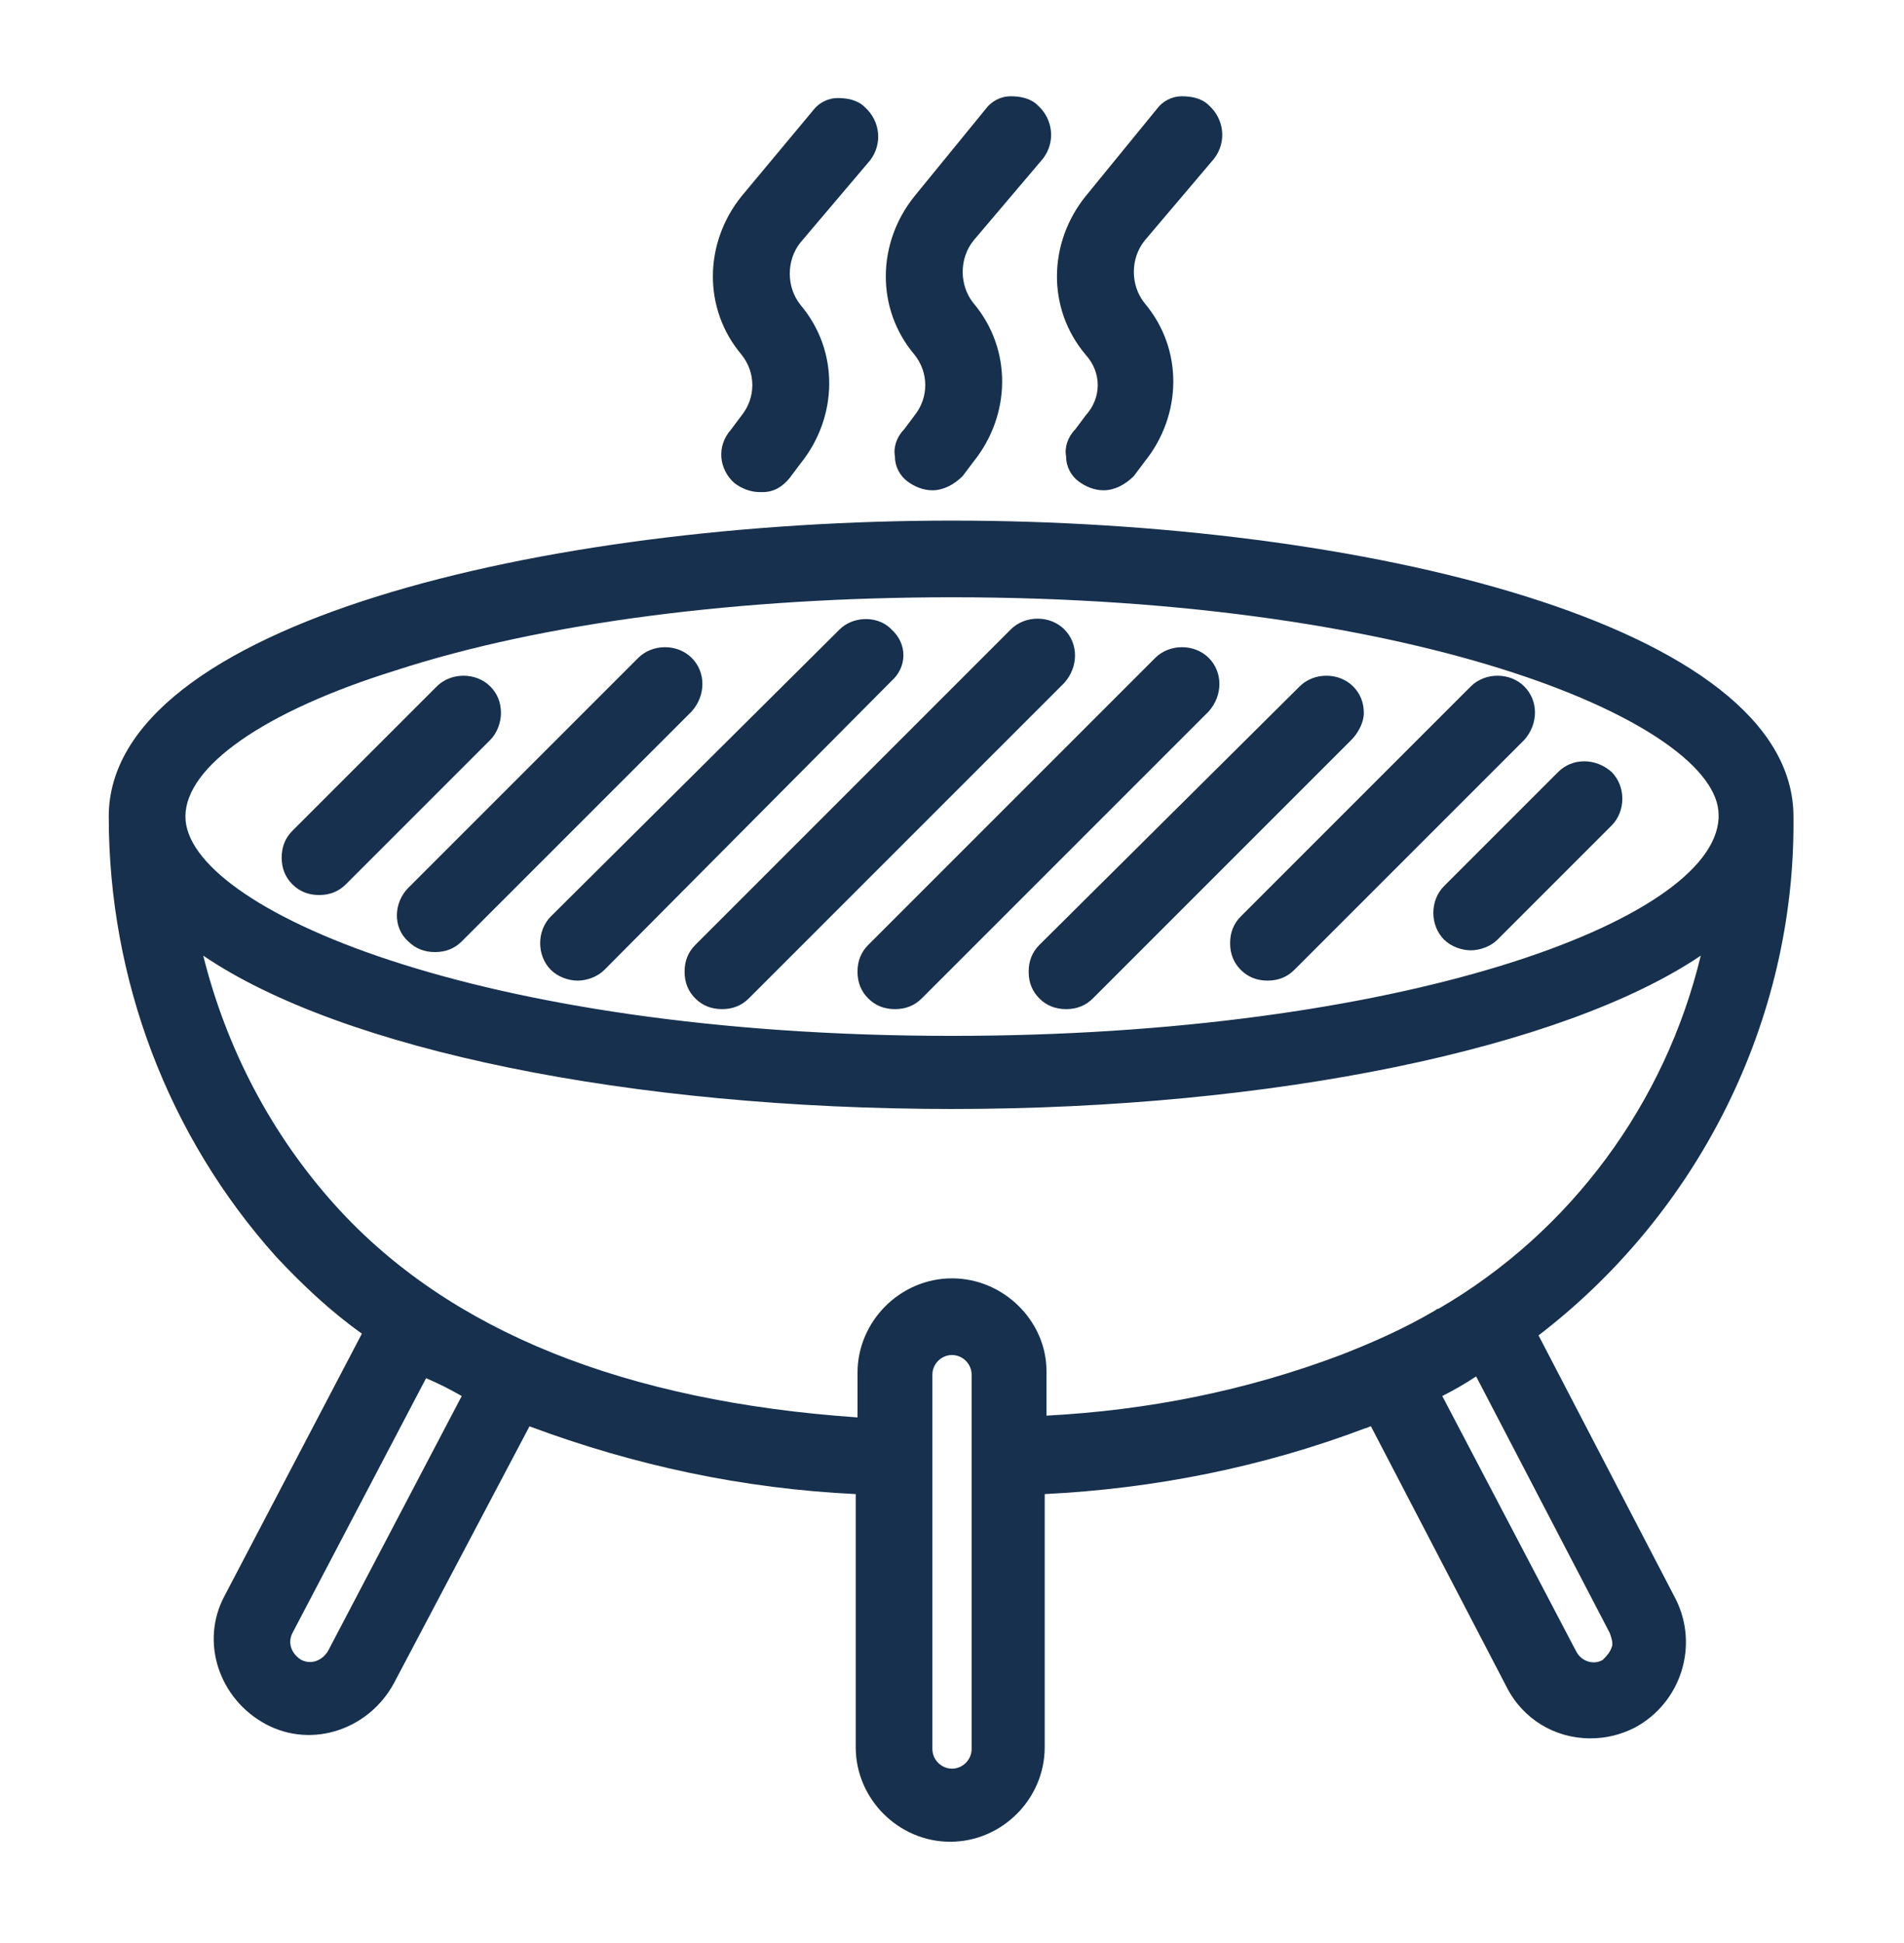 <?xml version="1.0" encoding="utf-8"?>
<!-- Generator: Adobe Illustrator 25.2.3, SVG Export Plug-In . SVG Version: 6.00 Build 0)  -->
<svg version="1.1" id="Calque_1" xmlns="http://www.w3.org/2000/svg" xmlns:xlink="http://www.w3.org/1999/xlink" x="0px" y="0px"
	 viewBox="0 0 106.8 109" style="enable-background:new 0 0 106.8 109;" xml:space="preserve">
<style type="text/css">
	.st0{fill:#16304D;}
</style>
<g>
	<path class="st0" d="M100.6,45.9l0-0.1c0-10.8-24.3-16.6-47.2-16.6C30.5,29.2,6.1,35,6.1,45.8c0,9.1,3.3,17.9,9.4,24.7
		c1.5,1.6,3.1,3.1,4.8,4.3l-7.7,14.7c-1.4,2.6-0.3,5.8,2.3,7.2c2.6,1.4,5.8,0.3,7.2-2.3L29.7,80c5.9,2.2,12,3.5,18.3,3.8V98
		c0,2.9,2.4,5.3,5.3,5.3s5.3-2.4,5.3-5.3V83.8c6.1-0.3,12.2-1.5,18-3.7c0.1,0,0.2-0.1,0.3-0.1l7.6,14.6c0.9,1.8,2.7,2.9,4.7,2.9
		c0.9,0,1.7-0.2,2.5-0.6c2.6-1.4,3.6-4.6,2.3-7.2l-7.7-14.8C95.3,68,100.7,57.2,100.6,45.9z M82.8,77.2
		C82.8,77.2,82.8,77.2,82.8,77.2l7.5,14.4l0,0c0.1,0.3,0.2,0.6,0.1,0.8c-0.1,0.3-0.3,0.5-0.5,0.7c-0.5,0.3-1.2,0.1-1.5-0.5
		l-7.5-14.3C81.5,78,82.2,77.6,82.8,77.2z M53.4,71.7c-2.9,0-5.3,2.4-5.3,5.3v2.5c-13-0.9-22.9-4.8-29.3-11.9c-3.6-4-6.1-8.8-7.4-14
		c7.8,5.3,24,8.6,42,8.6c18,0,34.3-3.4,42-8.6c-2,8.3-7.3,15.5-14.7,19.8l0,0c-0.1,0-0.2,0.1-0.2,0.1c-1.7,1-3.5,1.8-5.3,2.5
		c-5.3,2-10.8,3.1-16.5,3.4v-2.5C58.7,74.1,56.3,71.7,53.4,71.7z M96.4,45.9c-0.3,5.8-18,12.2-43,12.2c-26.7,0-43-7.2-43-12.3
		c0-2.8,4.4-5.9,11.8-8.2c8.3-2.7,19.4-4.1,31.2-4.1c26.6,0,43,7.2,43,12.2l0,0.1L96.4,45.9z M25.9,78.3l-7.5,14.3l0,0
		c-0.3,0.5-0.9,0.8-1.5,0.5c-0.5-0.3-0.8-0.9-0.5-1.5l7.5-14.3C24.6,77.6,25.2,77.9,25.9,78.3z M52.3,77.1c0-0.6,0.5-1.1,1.1-1.1
		s1.1,0.5,1.1,1.1v21c0,0.6-0.5,1.1-1.1,1.1s-1.1-0.5-1.1-1.1V77.1z"/>
	<path class="st0" d="M28.1,40c0-0.6-0.2-1.1-0.6-1.5c-0.8-0.8-2.2-0.8-3,0l-8.1,8.1c-0.4,0.4-0.6,0.9-0.6,1.5
		c0,0.6,0.2,1.1,0.6,1.5s0.9,0.6,1.5,0.6c0,0,0,0,0,0c0.6,0,1.1-0.2,1.5-0.6l8.1-8.1C27.9,41.1,28.1,40.5,28.1,40z"/>
	<path class="st0" d="M38.8,36.9L38.8,36.9c-0.8-0.8-2.2-0.8-3,0L22.9,49.8c-0.8,0.8-0.9,2.2,0,3c0.4,0.4,0.9,0.6,1.5,0.6
		c0,0,0,0,0,0c0.6,0,1.1-0.2,1.5-0.6l12.9-12.9C39.6,39,39.6,37.7,38.8,36.9z"/>
	<path class="st0" d="M50,35.3l-0.1-0.1h0c-0.8-0.7-2.1-0.6-2.8,0.1L30.9,51.4c-0.8,0.8-0.8,2.2,0,3c0.4,0.4,1,0.6,1.5,0.6
		c0.5,0,1.1-0.2,1.5-0.6L50,38.2C50.9,37.4,50.9,36.1,50,35.3z"/>
	<path class="st0" d="M59.7,35.3c-0.8-0.8-2.2-0.8-3,0L39,53c-0.4,0.4-0.6,0.9-0.6,1.5s0.2,1.1,0.6,1.5c0.4,0.4,0.9,0.6,1.5,0.6
		c0,0,0,0,0,0c0.6,0,1.1-0.2,1.5-0.6l17.7-17.7C60.5,37.4,60.5,36.1,59.7,35.3z M59.4,35.6L59.4,35.6L59.4,35.6L59.4,35.6z"/>
	<path class="st0" d="M67.8,36.9c-0.8-0.8-2.2-0.8-3,0L48.7,53c-0.4,0.4-0.6,0.9-0.6,1.5c0,0.6,0.2,1.1,0.6,1.5s0.9,0.6,1.5,0.6
		c0,0,0,0,0,0c0.6,0,1.1-0.2,1.5-0.6l16.1-16.1C68.6,39,68.6,37.7,67.8,36.9z"/>
	<path class="st0" d="M76.5,40c0-0.6-0.2-1.1-0.6-1.5c-0.8-0.8-2.2-0.8-3,0L58.3,53c-0.4,0.4-0.6,0.9-0.6,1.5c0,0.6,0.2,1.1,0.6,1.5
		s0.9,0.6,1.5,0.6c0,0,0,0,0,0c0.6,0,1.1-0.2,1.5-0.6l14.5-14.5C76.2,41.1,76.5,40.5,76.5,40z"/>
	<path class="st0" d="M85.5,38.5L85.5,38.5c-0.8-0.8-2.2-0.8-3,0L69.6,51.4c-0.4,0.4-0.6,0.9-0.6,1.5c0,0.6,0.2,1.1,0.6,1.5
		s0.9,0.6,1.5,0.6c0,0,0,0,0,0c0.6,0,1.1-0.2,1.5-0.6l12.9-12.9C86.3,40.6,86.3,39.3,85.5,38.5z"/>
	<path class="st0" d="M87.4,43.3l-6.4,6.4c-0.8,0.8-0.8,2.2,0,3c0.4,0.4,1,0.6,1.5,0.6c0.5,0,1.1-0.2,1.5-0.6l6.4-6.4
		c0.8-0.8,0.8-2.2,0-3C89.5,42.5,88.2,42.5,87.4,43.3z"/>
	<path class="st0" d="M41.6,23.3L41,24.1c-0.8,0.9-0.7,2.2,0.2,3c0.4,0.3,0.9,0.5,1.4,0.5c0.1,0,0.1,0,0.2,0c0.6,0,1.1-0.3,1.5-0.8
		l0.6-0.8c2.1-2.6,2.2-6.3,0-8.9c-0.8-1-0.8-2.5,0-3.5l3.9-4.6c0.7-0.9,0.6-2.2-0.3-3c-0.4-0.4-1-0.5-1.5-0.5
		c-0.6,0-1.1,0.3-1.4,0.7L41.6,11c-2.1,2.6-2.2,6.3,0,8.9C42.4,20.9,42.4,22.3,41.6,23.3z"/>
	<path class="st0" d="M51.3,23.3l-0.6,0.8c-0.4,0.4-0.6,1-0.5,1.5c0,0.6,0.3,1.1,0.7,1.4c0.4,0.3,0.9,0.5,1.4,0.5
		c0.6,0,1.2-0.3,1.7-0.8l0.6-0.8c2.1-2.6,2.2-6.3,0-8.9c-0.8-1-0.8-2.5,0-3.5l3.9-4.6c0.7-0.9,0.6-2.2-0.3-3c-0.4-0.4-1-0.5-1.5-0.5
		c-0.6,0-1.1,0.3-1.4,0.7L51.3,11c-2.1,2.6-2.2,6.3,0,8.9C52.1,20.9,52.1,22.3,51.3,23.3z"/>
	<path class="st0" d="M60.9,23.3l-0.6,0.8c-0.4,0.4-0.6,1-0.5,1.5c0,0.6,0.3,1.1,0.7,1.4c0.4,0.3,0.9,0.5,1.4,0.5
		c0.6,0,1.2-0.3,1.7-0.8l0.6-0.8c2.1-2.6,2.2-6.3,0-8.9c-0.8-1-0.8-2.5,0-3.5l3.9-4.6c0.7-0.9,0.6-2.2-0.3-3c-0.4-0.4-1-0.5-1.5-0.5
		c-0.6,0-1.1,0.3-1.4,0.7L60.9,11c-2.1,2.6-2.2,6.3,0,8.9C61.8,20.9,61.8,22.3,60.9,23.3z"/>
</g>
</svg>
